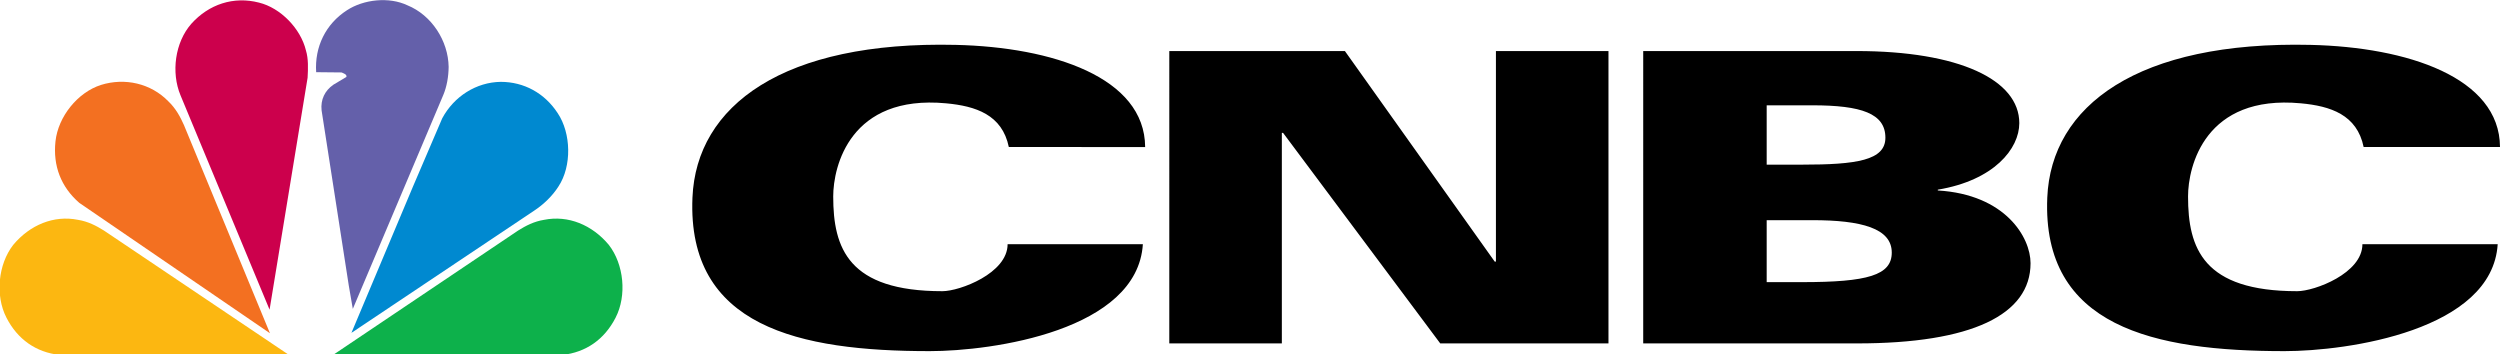 <?xml version="1.0" encoding="UTF-8" standalone="no"?>
<!-- Generator: Adobe Illustrator 16.0.0, SVG Export Plug-In . SVG Version: 6.00 Build 0)  -->

<svg
   xmlns:dc="http://purl.org/dc/elements/1.1/"
   xmlns:cc="http://creativecommons.org/ns#"
   xmlns:rdf="http://www.w3.org/1999/02/22-rdf-syntax-ns#"
   xmlns:svg="http://www.w3.org/2000/svg"
   xmlns="http://www.w3.org/2000/svg"
   xmlns:sodipodi="http://sodipodi.sourceforge.net/DTD/sodipodi-0.dtd"
   xmlns:inkscape="http://www.inkscape.org/namespaces/inkscape"
   version="1.1"
   id="svg8"
   sodipodi:docname="CNBC Horizontal 2.svg"
   inkscape:version="0.92.2 (5c3e80d, 2017-08-06)"
   x="0px"
   y="0px"
   width="1000"
   height="141.793"
   viewBox="483.352 437.5 1000 141.793"
   enable-background="new 483.352 437.5 908.297 1000"
   xml:space="preserve"><defs
     id="defs5321" /><sodipodi:namedview
     showgrid="false"
     inkscape:cy="104.74164"
     inkscape:cx="400.63532"
     inkscape:zoom="0.77109376"
     borderopacity="1.0"
     bordercolor="#666666"
     pagecolor="#ffffff"
     id="base"
     inkscape:window-maximized="1"
     inkscape:window-y="-8"
     inkscape:current-layer="svg8"
     inkscape:document-units="px"
     inkscape:pageopacity="0.0"
     inkscape:window-x="-8"
     inkscape:window-height="705"
     inkscape:window-width="1366"
     inkscape:pageshadow="2" /><g
     id="g11909"
     transform="matrix(0.263,0,0,0.263,643.485,389.786)"><path
       id="path39"
       inkscape:connector-curvature="0"
       d="M 203.727,501.697 -74.391,687.682 19.279,465.044 63.717,361.372 c 17.996,-33.503 51.89,-54.869 88.87,-55.461 35.418,0 66.837,17.05 86.754,47.625 20.508,30.575 21.656,80.549 1.146,111.514 -9.176,14.493 -22.783,27.424 -36.76,36.646 z"
       style="fill:#0089d0" /><path
       id="path41"
       inkscape:connector-curvature="0"
       d="m 65.242,326.098 -137.517,325.127 -6.128,-35.468 -41.37,-266.535 c -1.732,-16.27 4.968,-29.983 17.983,-38.996 l 19.734,-11.76 c 1.159,-4.119 -4.591,-5.493 -7.282,-6.859 l -38.681,-0.391 c -2.487,-38.416 14.368,-73.293 46.921,-94.262 25.297,-16.471 63.788,-20.773 91.937,-7.451 36.59,14.897 62.056,53.899 62.629,93.677 -0.183,14.7 -2.677,29.787 -8.226,42.919 z"
       style="fill:#6460aa" /><path
       id="path43"
       inkscape:connector-curvature="0"
       d="M -198.875,652.409 -334.293,326.489 c -14.563,-34.89 -8.434,-80.744 16.471,-108.97 26.618,-29.592 64.159,-42.133 102.854,-32.137 32.754,8.031 63.392,39.392 71.447,72.903 3.829,12.547 3.25,27.632 2.488,41.352 z"
       style="fill:#cc004c" /><path
       id="path45"
       inkscape:connector-curvature="0"
       d="m -488.288,489.937 c -27.777,-24.106 -40.218,-56.248 -36.205,-93.487 4.019,-37.629 33.718,-74.471 69.148,-85.834 36.389,-11.369 76.034,-2.356 102.47,24.887 11.111,10.588 18.002,23.122 23.74,36.061 l 130.834,316.704 z"
       style="fill:#f37021" /><path
       id="path47"
       inkscape:connector-curvature="0"
       d="m -518.01,721.299 c -36.188,-4.101 -64.086,-23.615 -81.098,-56.79 -17.228,-33.491 -12.748,-81.021 10.412,-110.727 25.24,-30.247 61.754,-45.459 98.551,-37.989 14.998,2.419 27.569,8.87 39.394,16.302 l 281.545,189.279 -348.803,-0.075 z"
       style="fill:#fcb711" /><path
       id="path49"
       inkscape:connector-curvature="0"
       d="m 246.333,721.299 c 36.205,-4.101 64.085,-23.615 81.097,-56.79 17.233,-33.491 12.755,-81.021 -10.405,-110.727 -25.247,-30.247 -61.76,-45.459 -98.564,-37.989 -14.985,2.419 -27.558,8.87 -39.38,16.302 l -281.545,189.279 348.797,-0.075 z"
       style="fill:#0db14b" /></g><path
     style="fill:#000000;stroke-width:0.723"
     inkscape:connector-curvature="0"
     id="path5311"
     d="m 886.88,496.313 c -2.664,-12.953 -13.262,-16.395 -25.128,-17.489 -38.323,-3.568 -45.114,25.145 -45.114,37.265 0,20.737 6.044,37.887 43.661,37.887 6.937,0 26.094,-7.16 26.094,-18.79 h 54.105 c -2.182,34.498 -60.044,42.765 -85.277,42.765 -52.287,0 -97.055,-9.76 -94.887,-61.391 1.54,-36.857 36.288,-62.722 105.395,-61.106 38.523,0.897 75.526,12.934 75.685,40.859 z m 541.931,0 c -2.669,-12.953 -13.272,-16.395 -25.132,-17.489 -38.323,-3.568 -45.11,25.145 -45.11,37.265 0,20.737 6.039,37.887 43.661,37.887 6.936,0 26.084,-7.16 26.084,-18.79 h 54.114 c -2.172,34.498 -60.039,42.765 -85.276,42.765 -52.287,0 -97.055,-9.76 -94.892,-61.391 1.549,-36.857 36.296,-62.722 105.39,-61.106 38.537,0.897 75.544,12.934 75.703,40.859 z M 951.073,457.918 h 70.237 l 59.93,84.224 h 0.483 v -84.224 h 45.018 v 116.946 h -67.29 L 996.582,490.648 h -0.492 v 84.216 h -45.018 z m 189.565,0 h 85.308 c 41.01,0 65.126,11.482 65.126,28.83 0,10.239 -10.097,22.887 -32.603,26.618 v 0.319 c 27.096,1.617 37.102,18.797 37.102,29.091 0,20.619 -23.511,32.088 -69.376,32.088 h -85.558 z m 49.39,45.441 h 14.143 c 21.776,0 33.339,-1.699 33.339,-10.772 0,-9.716 -9.624,-12.962 -29.232,-12.962 h -18.255 v 23.734 h 0.01 z m 0,46.996 h 14.143 c 26.253,0 35.886,-2.756 35.886,-11.824 0,-9.724 -12.171,-12.962 -31.778,-12.962 h -18.255 v 24.787 0 z" /></svg>